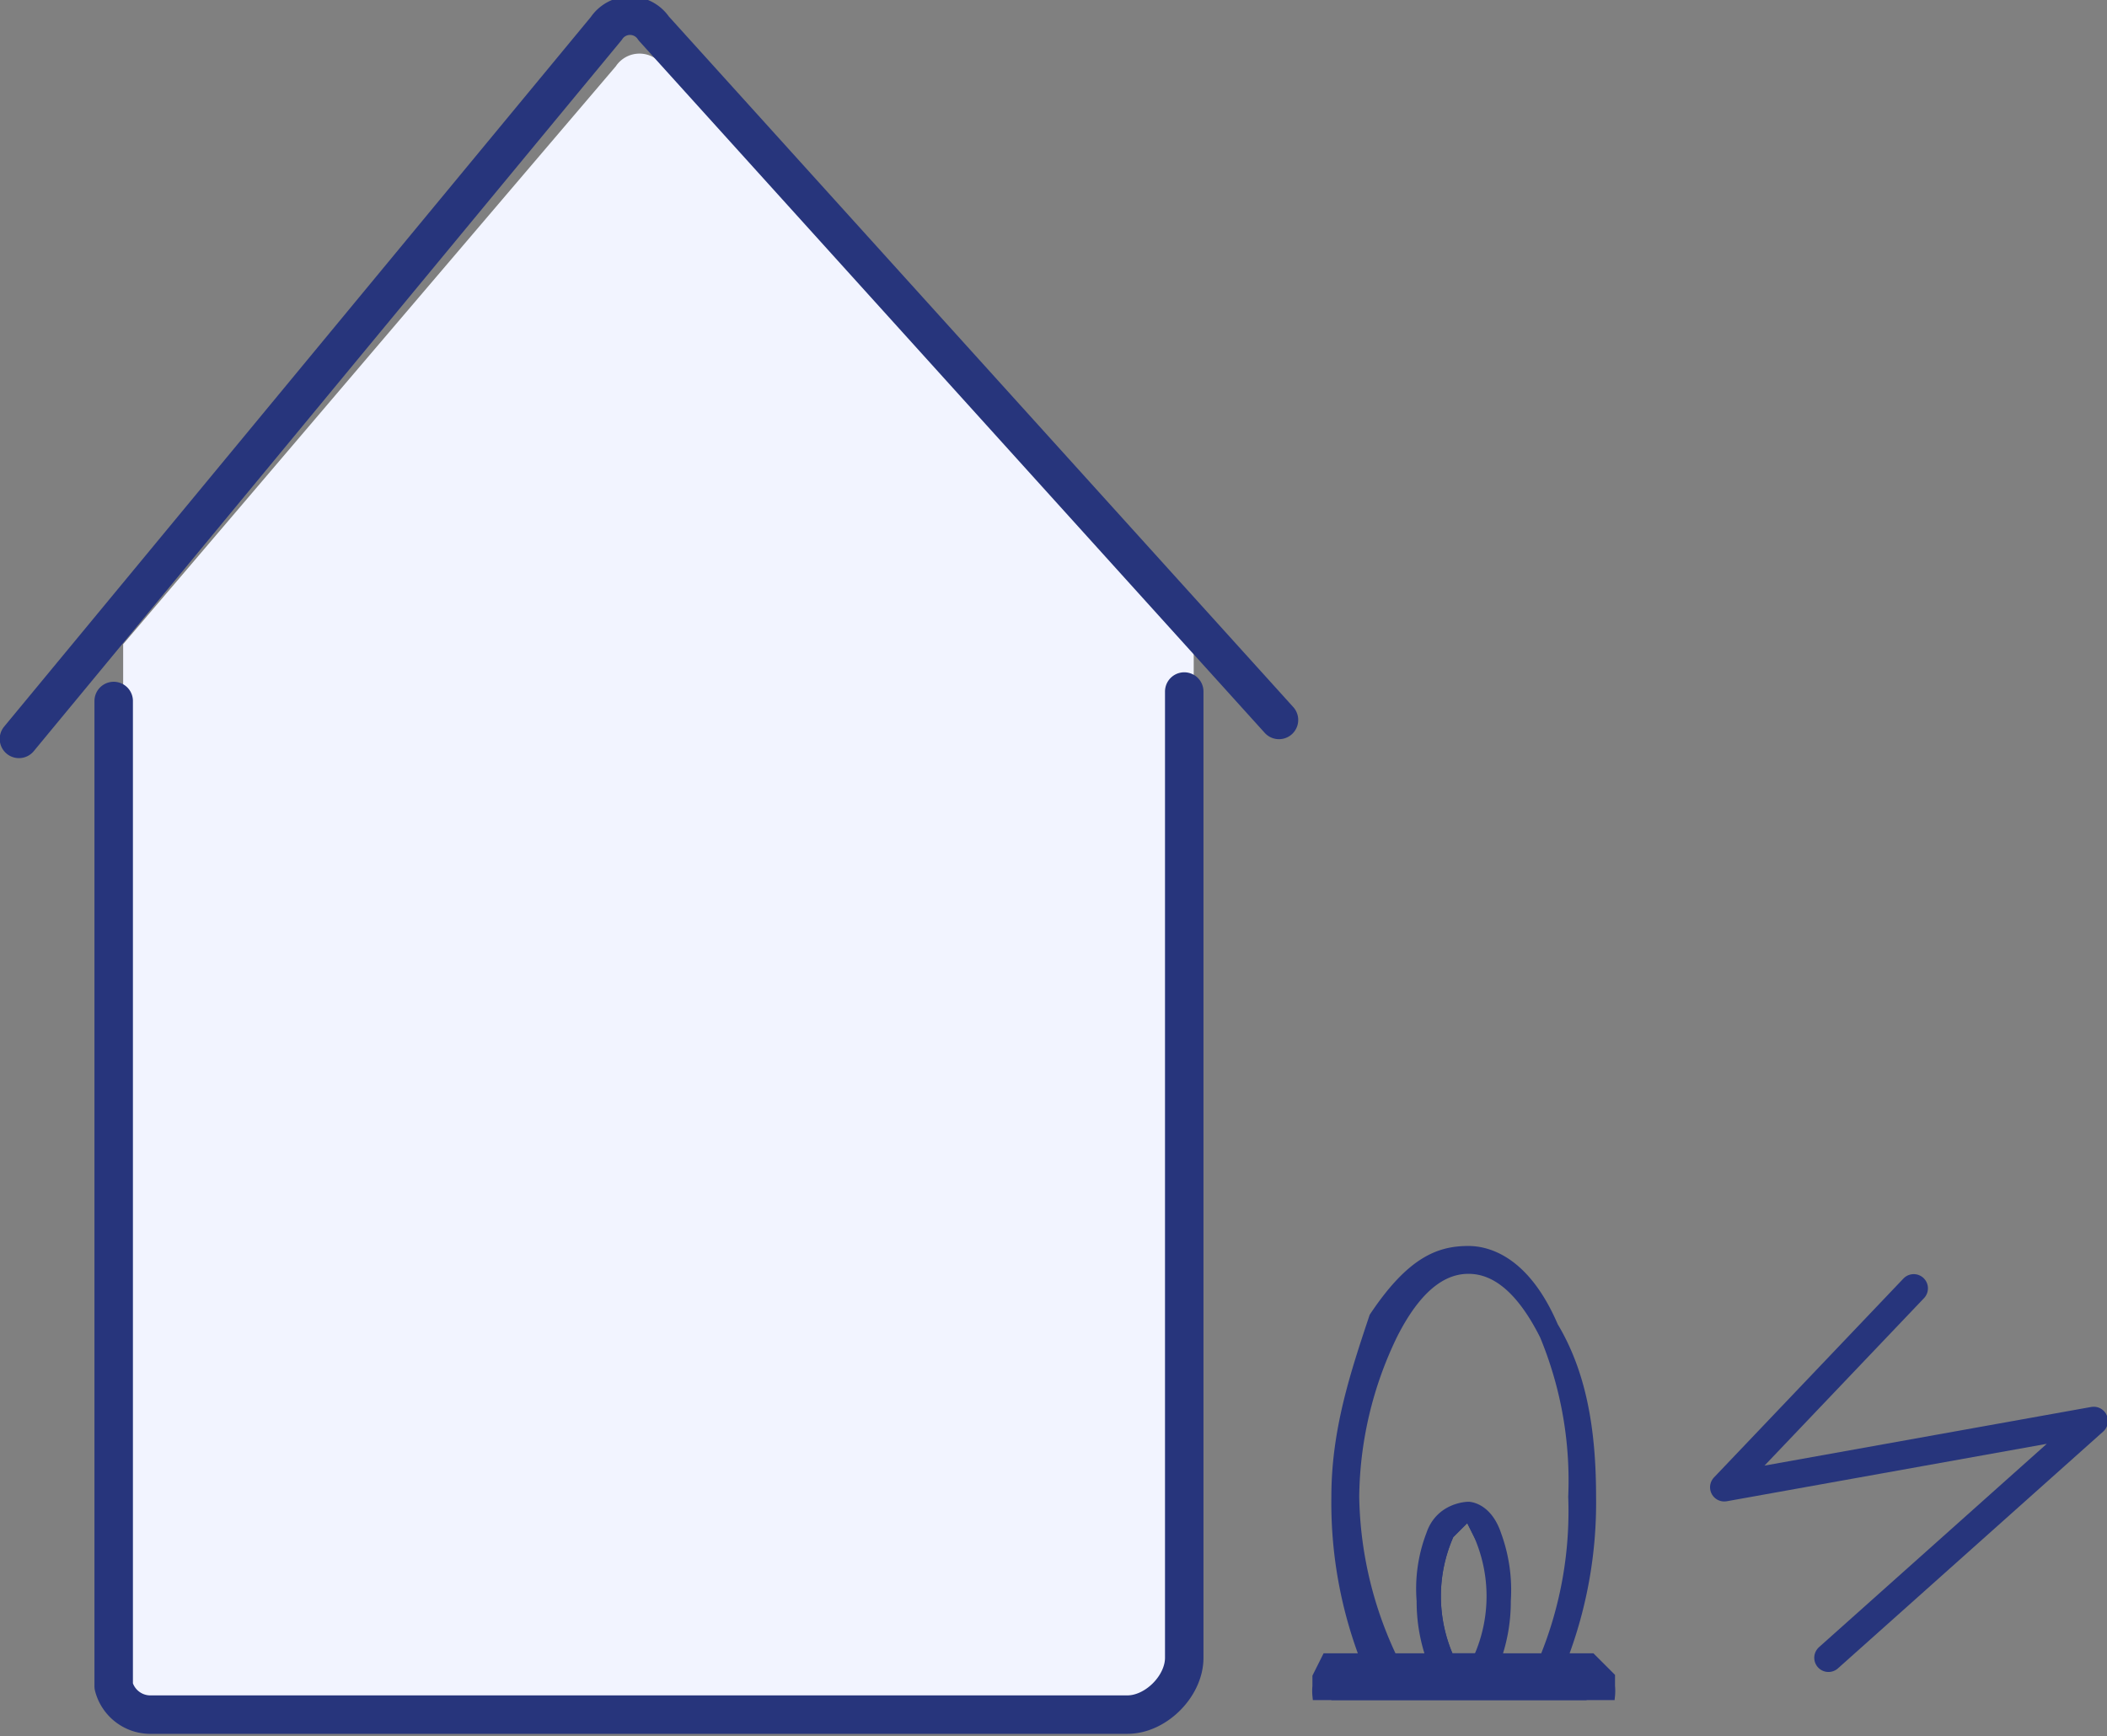<svg xmlns="http://www.w3.org/2000/svg" viewBox="0 0 222.4 183.3"><rect x="0" y="0" width="222.4" height="183.3" fill="#808080" stroke="none"/><defs><style>.cls-5{fill:none}.cls-2,.cls-5{stroke:#27357c}.cls-2{stroke-miterlimit:10;stroke-width:.94px;fill:#27357c}.cls-5{stroke-linecap:round;stroke-linejoin:round;stroke-width:4.06px}</style></defs><g id="Vrstva_2"><g id="Vrstva_1-2"><path d="m155 160-2 2a16 16 0 0 0 0 13h3a16 16 0 0 0 0-13l-1-2Z" style="stroke-miterlimit:10;stroke-width:.94px;stroke:#27357c;fill:none"/><path d="M168 175h-3a46 46 0 0 0 3-17c0-7-1-13-4-18-3-7-7-8-9-8-3 0-6 1-10 7-2 6-4 12-4 19a46 46 0 0 0 3 17h-4l-1 2v1a5 5 0 0 0 0 1h31a5 5 0 0 0 0-1v-1l-2-2Zm-25-17a40 40 0 0 1 4-17c3-6 6-7 8-7s5 1 8 7a40 40 0 0 1 3 17 41 41 0 0 1-3 17h-5a18 18 0 0 0 1-6 17 17 0 0 0-1-7c-1-3-3-3-3-3s-3 0-4 3a16 16 0 0 0-1 7 18 18 0 0 0 1 6h-4a41 41 0 0 1-4-17Zm15 10a15 15 0 0 1-2 7h-3a16 16 0 0 1 0-13l2-2 1 2a15 15 0 0 1 2 7Zm9 11h-26v-2h26Z" class="cls-2"/><path d="M141 177h26v2h-26z" class="cls-2"/><path d="m202 136-20 21 39-7-28 25" style="stroke-width:3px;stroke-linecap:round;stroke-linejoin:round;stroke:#27357c;fill:none"/><path d="M70 7a3 3 0 0 0-5 0L13 68v110c0 2 1 4 3 4h104c3 0 6-4 6-7V67Z" style="fill:#f2f4ff"/><path d="M2 78 64 3a3 3 0 0 1 5 0l66 73" class="cls-5"/><path d="M12 74v104a4 4 0 0 0 4 3h103c3 0 6-3 6-6V73" class="cls-5"/></g></g></svg>
